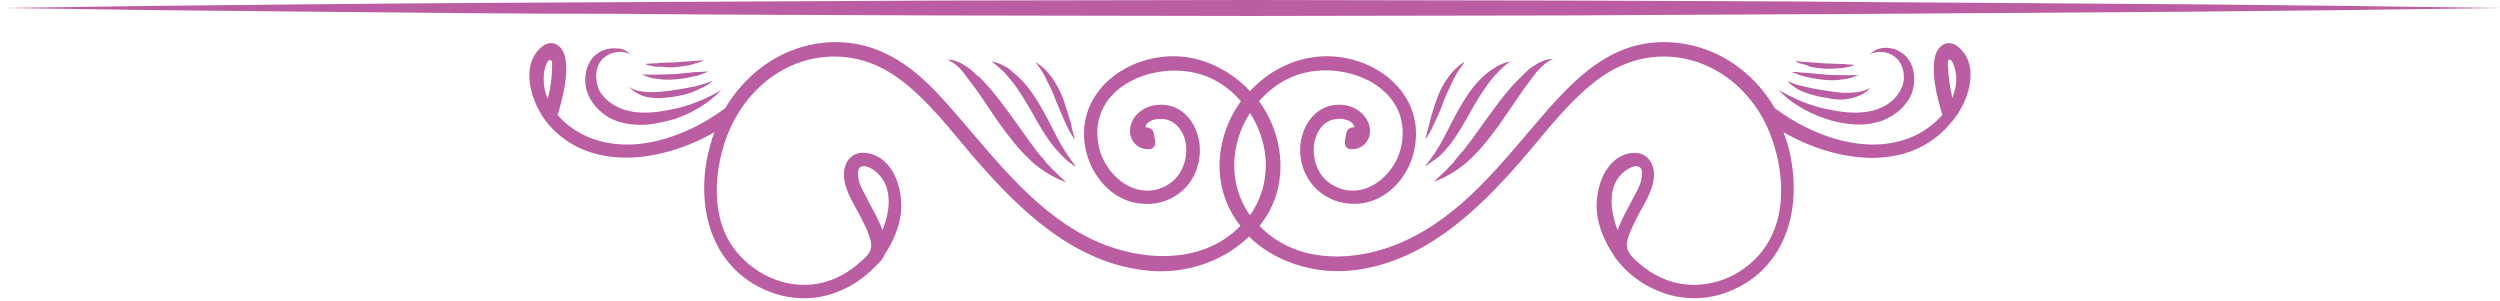 <?xml version="1.0" encoding="UTF-8" standalone="no"?><svg xmlns="http://www.w3.org/2000/svg" xmlns:xlink="http://www.w3.org/1999/xlink" fill="#000000" height="56.5" preserveAspectRatio="xMidYMid meet" version="1" viewBox="0.0 0.0 469.2 56.5" width="469.2" zoomAndPan="magnify"><g id="change1_1"><path d="M367.4,8.7c-1.8-1.4-3.7-0.2-4.2,1.8c-0.8,3.2,0.3,7.5,1.2,10.6c0,0.1,0.1,0.3,0.2,0.4 c-1.4,1.6-3.2,3-5.1,3.9c-8.6,4.1-19.2,0.3-26.4-5.1c-3.4-5.8-8.8-10.2-15.6-11.8c-4.8-1.1-9.8-0.7-14.2,1.4 c-4.9,2.3-8.8,6.2-12.3,10.1c-7.8,8.8-15,18.9-25.7,24.4c-9.1,4.8-21.4,5.8-28.9-2c2.3-2.9,3.7-6.3,3.9-10.4c0.2-4.7-1.3-9.3-4-13 c1.5-1.7,3.3-3.2,5.4-4.2c8.9-4.5,23.7,0.8,21.3,12.6c-1.2,5.9-7.7,10.9-13.4,7c-2.7-1.8-3.7-5.8-2.6-8.8c0.6-1.6,1.7-2.9,3.4-3.2 c0.6-0.1,1.3-0.2,1.9,0c0.4,0.1,0.8,0.2,1.1,0.4c0.5,0.3,0.7,0.6,0.8,1.1c-0.1,0-0.2,0-0.3,0c-0.5,0-1.1,0.4-1.2,1 c-0.1,0.5-0.2,1-0.3,1.5c-0.1,0.9,0.3,1.6,1.2,1.6c2.4,0.1,4-2.1,3.4-4.4c-0.6-2.2-2.7-3.7-4.9-3.9c-5.6-0.6-8.7,5-8,9.9 c0.8,5.6,5.7,9.2,11.2,8.6c5.3-0.6,9.3-5.3,10.2-10.4c2-10.6-8-17.9-17.8-17.2c-5.1,0.4-9.7,2.8-13.1,6.5c-3.4-3.6-8-6.1-13.1-6.5 c-9.8-0.7-19.8,6.6-17.8,17.2c1,5.1,4.9,9.8,10.2,10.4c5.6,0.7,10.5-3,11.2-8.6c0.7-4.9-2.4-10.5-8-9.9c-2.2,0.2-4.4,1.7-4.9,3.9 c-0.6,2.3,1,4.5,3.4,4.4c0.9,0,1.4-0.8,1.2-1.6c-0.1-0.5-0.2-1-0.3-1.5c-0.1-0.6-0.7-0.9-1.2-1c-0.1,0-0.2,0-0.3,0 c0-0.5,0.3-0.8,0.8-1.1c0.3-0.2,0.7-0.4,1.1-0.4c0.6-0.1,1.3-0.1,1.9,0c1.7,0.4,2.8,1.7,3.4,3.2c1.1,3,0.1,6.9-2.6,8.8 c-5.7,3.9-12.2-1.1-13.4-7c-2.4-11.8,12.4-17,21.3-12.6c2.1,1,3.9,2.5,5.4,4.2c-2.7,3.7-4.2,8.3-4,13c0.2,4,1.6,7.5,3.9,10.4 c-7.5,7.7-19.8,6.7-28.9,2c-10.7-5.6-17.9-15.6-25.7-24.4c-3.5-4-7.4-7.9-12.3-10.1c-4.5-2.1-9.4-2.5-14.2-1.4 c-6.8,1.6-12.2,6.1-15.6,11.8c-7.2,5.4-17.8,9.2-26.4,5.1c-1.9-0.9-3.7-2.2-5.1-3.9c0.1-0.1,0.1-0.2,0.2-0.4c0.9-3.1,2-7.4,1.2-10.6 c-0.5-2-2.4-3.2-4.2-1.8c-4.5,3.5-2,10.9,1,14.5c7.9,9.3,21.6,7.2,31.3,1.6c-0.7,1.7-1.1,3.6-1.5,5.4c-1.7,9.9,1.4,20.1,11.2,24.3 c4.4,1.9,9.4,2,13.8,0.1c2.5-1,4.7-2.6,6.6-4.5c0.6-0.6,1.5-1.4,1.8-2.3c1.6-2.4,2.8-5.1,3.1-8c0.4-4.4-1.5-10.5-6.6-11.1 c-2.3-0.3-3.9,1.3-4.1,3.6c-0.2,2.9,1.6,5.5,2.9,8c0.8,1.6,1.7,3.2,2.1,4.9c0.5,2-0.8,3-2.2,4.2c-2.5,2.2-5.6,3.7-8.9,4 c-6.2,0.6-12.4-2.9-15.5-8.2c-3.4-5.9-2.6-14-0.2-20.1c2.5-6.2,7.4-11.4,13.8-13.5c6.5-2.1,13.1-0.8,18.5,3.3 c5.5,4.1,9.7,9.8,14.1,14.9c8.6,9.9,18.8,19.7,32.5,21c6.9,0.7,14.1-1.7,18.9-6.4c4.8,4.7,12,7,18.9,6.4c13.7-1.3,23.9-11.1,32.5-21 c4.4-5.1,8.6-10.8,14.1-14.9c5.5-4.1,12-5.4,18.5-3.3c6.4,2.1,11.4,7.3,13.8,13.5c2.4,6.1,3.2,14.2-0.2,20.1 c-3,5.4-9.3,8.8-15.5,8.2c-3.3-0.3-6.4-1.8-8.9-4c-1.4-1.2-2.6-2.3-2.2-4.2c0.4-1.7,1.3-3.3,2.1-4.9c1.3-2.4,3.1-5.1,2.9-8 c-0.2-2.3-1.8-3.8-4.1-3.6c-5.1,0.6-7,6.8-6.6,11.1c0.3,2.9,1.5,5.6,3.1,8c0.4,0.8,1.2,1.6,1.8,2.3c1.9,2,4.1,3.5,6.6,4.5 c4.5,1.9,9.4,1.8,13.8-0.1c9.8-4.2,12.9-14.4,11.2-24.3c-0.3-1.9-0.8-3.7-1.5-5.4c9.7,5.6,23.4,7.8,31.3-1.6 C369.4,19.6,371.9,12.2,367.4,8.7z M103.6,12.7c0,2-0.3,3.9-0.8,5.8c-0.4-0.8-0.6-1.7-0.7-2.6c-0.1-1.1-0.1-2.2,0.2-3.2 c0.1-0.3,0.4-1.4,0.9-1.4C103.8,11.2,103.6,12.2,103.6,12.7z M162.7,37.2c-0.6-1.2-1.4-2.4-1.6-3.8c-0.1-0.5-0.2-1.6,0.3-2 c0.7-0.6,2,0.1,2.7,0.6c3.5,2.6,3.1,7.4,1.5,11.2C164.9,41.1,163.7,39.2,162.7,37.2z M234.6,21.2c3.7,5.7,4.2,13.3,0,19.2 C230.4,34.5,230.9,26.9,234.6,21.2z M303.6,43.2c-1.5-3.8-2-8.7,1.5-11.2c0.6-0.4,1.9-1.2,2.7-0.6c0.5,0.4,0.4,1.5,0.3,2 c-0.2,1.4-1,2.6-1.6,3.8C305.5,39.2,304.3,41.1,303.6,43.2z M367.1,15.8c-0.1,0.9-0.4,1.8-0.7,2.6c-0.4-1.9-0.7-3.8-0.8-5.8 c0-0.4-0.2-1.5,0.3-1.4c0.5,0,0.8,1.1,0.9,1.4C367.2,13.7,367.2,14.8,367.1,15.8z M279.3,21.9c1.6-2.2,3.2-4.4,5.1-6.4 c0.5-0.5,1-1,1.5-1.5c0.5-0.5,1-1,1.6-1.4c0.6-0.4,1.2-0.8,1.9-1.1c0.7-0.3,1.4-0.4,2.1-0.4c-1.3,0.5-2.2,1.4-3.1,2.4 c-0.4,0.5-0.8,1-1.2,1.6c-0.4,0.5-0.8,1.1-1.2,1.6c-1.5,2.2-3,4.4-4.6,6.7c-1.6,2.2-3.3,4.4-5.3,6.3c-0.5,0.5-1,1-1.6,1.4 c-0.3,0.2-0.5,0.4-0.8,0.6c-0.3,0.2-0.6,0.4-0.9,0.6c-0.6,0.4-1.2,0.7-1.8,1c-0.6,0.3-1.3,0.6-1.9,0.8c0.5-0.5,1-0.9,1.5-1.4 c0.5-0.5,1-0.9,1.4-1.4c0.2-0.2,0.5-0.5,0.7-0.7c0.2-0.3,0.4-0.5,0.6-0.8c0.4-0.5,0.8-1,1.3-1.5C276.2,26.3,277.7,24.1,279.3,21.9z M267.4,31.3c0.7-0.9,1.3-1.7,1.9-2.6c0.6-0.9,1.1-1.8,1.6-2.7c1-1.9,1.9-3.8,3-5.7c1.1-1.9,2.3-3.8,3.9-5.4 c0.8-0.8,1.6-1.5,2.6-2.1c0.9-0.6,2-1.1,3.1-1.3c-0.9,0.6-1.7,1.3-2.4,2.1c-0.7,0.7-1.4,1.5-2,2.4c-1.2,1.7-2.3,3.5-3.3,5.3 c-1,1.8-2.1,3.7-3.4,5.5c-0.7,0.9-1.4,1.7-2.2,2.5C269.2,30,268.3,30.7,267.4,31.3z M269.5,22.5c-0.3,0.6-0.6,1.3-0.9,1.9 c-0.3,0.6-0.7,1.2-1.1,1.8c0.2-0.7,0.3-1.4,0.5-2c0.2-0.7,0.4-1.4,0.5-2c0.4-1.3,0.8-2.7,1.3-4c0.5-1.3,1.2-2.6,2-3.7 c0.4-0.6,0.9-1.1,1.4-1.6c0.5-0.5,1.1-1,1.7-1.3c-0.4,0.6-0.8,1.1-1.2,1.7c-0.4,0.6-0.7,1.2-1,1.8c-0.6,1.2-1.1,2.4-1.7,3.7 C270.6,20,270.1,21.3,269.5,22.5z M333.8,16.9c1.5,0.8,3,1.6,4.5,2.2c1.5,0.6,3.1,1.1,4.7,1.4c3.2,0.7,6.5,1,9.3,0 c1.4-0.5,2.7-1.3,3.6-2.4c0.5-0.6,0.8-1.2,1.1-1.8c0.2-0.7,0.4-1.4,0.3-2.1c0-1.4-0.7-2.9-1.9-3.7c-1.2-0.8-3-1.1-4.5-0.3 c0.3-0.3,0.7-0.6,1.1-0.8c0.4-0.2,0.8-0.3,1.3-0.4c0.9-0.1,1.9,0,2.7,0.4c0.9,0.4,1.7,1,2.2,1.8c0.6,0.8,0.9,1.7,1,2.7 c0.1,1,0.1,2-0.2,2.9c-0.2,1-0.7,1.9-1.3,2.6c-1.2,1.6-2.8,2.6-4.6,3.3c-1.8,0.6-3.7,0.8-5.5,0.6c-1.8-0.1-3.5-0.5-5.2-1.1 c-1.7-0.6-3.3-1.3-4.7-2.2C336.3,19.2,335,18.1,333.8,16.9z M335.4,15.2c0.7,0.3,1.3,0.5,1.9,0.7c0.6,0.2,1.3,0.3,2,0.5 c1.3,0.3,2.7,0.5,4,0.7c1.3,0.2,2.6,0.4,3.9,0.3c0.6,0,1.3-0.1,1.9-0.2c0.6-0.1,1.3-0.4,1.9-0.7c-0.5,0.5-1,1-1.7,1.3 c-0.6,0.3-1.3,0.5-2.1,0.7c-1.4,0.3-2.9,0.2-4.2-0.1c-1.4-0.2-2.7-0.5-4.1-1c-0.7-0.2-1.3-0.5-1.9-0.9 C336.4,16.1,335.9,15.7,335.4,15.2z M336.2,13.5c0.6,0,1.1,0,1.6,0.1c0.5,0,1.1,0.1,1.6,0.1c1.1,0.1,2.1,0.2,3.2,0.3 c1.1,0.1,2.1,0.1,3.2,0.1c0.3,0,0.5,0,0.8,0c0.3,0,0.5,0,0.8,0c0.3,0,0.5,0,0.8,0c0.3,0,0.5,0,0.8-0.1c-0.2,0.1-0.5,0.2-0.8,0.3 c-0.3,0.1-0.5,0.2-0.8,0.3c-0.3,0.1-0.5,0.1-0.8,0.2c-0.3,0-0.6,0.1-0.8,0.1c-1.1,0.2-2.2,0.2-3.3,0.1c-1.1-0.1-2.2-0.3-3.2-0.5 c-0.5-0.1-1.1-0.3-1.6-0.4C337.2,13.8,336.7,13.7,336.2,13.5z M338.2,12c-0.5-0.1-0.9-0.3-1.3-0.5c0.5,0,1,0,1.4,0.1 c0.5,0,1,0.1,1.4,0.1c0.9,0.1,1.9,0.1,2.8,0.2c0.9,0,1.8,0.1,2.8,0.1c0.4,0,0.9,0,1.4,0.1c0.5,0,0.9,0,1.4,0.1 c-0.5,0.2-0.9,0.3-1.4,0.4c-0.5,0.1-0.9,0.2-1.4,0.2c-1,0.1-1.9,0.1-2.9,0.1c-1-0.1-1.9-0.2-2.8-0.4C339.2,12.2,338.7,12.1,338.2,12 z M184.8,15.5c1.9,2,3.5,4.2,5.1,6.4c1.6,2.2,3.1,4.4,4.7,6.5c0.4,0.5,0.8,1,1.3,1.5c0.2,0.3,0.4,0.5,0.6,0.8 c0.2,0.2,0.5,0.5,0.7,0.7c0.4,0.5,0.9,0.9,1.4,1.4c0.5,0.5,1,0.9,1.5,1.4c-0.6-0.2-1.3-0.5-1.9-0.8c-0.6-0.3-1.2-0.6-1.8-1 c-0.3-0.2-0.6-0.4-0.9-0.6c-0.3-0.2-0.6-0.4-0.8-0.6c-0.6-0.4-1.1-0.9-1.6-1.4c-2-1.9-3.7-4.1-5.3-6.3c-1.6-2.2-3-4.5-4.6-6.7 c-0.4-0.5-0.8-1.1-1.2-1.6c-0.4-0.5-0.8-1.1-1.2-1.6c-0.8-1-1.7-1.9-3.1-2.4c0.7,0,1.4,0.1,2.1,0.4c0.7,0.3,1.3,0.7,1.9,1.1 c0.6,0.4,1.1,0.9,1.6,1.4C183.9,14.5,184.4,15,184.8,15.5z M191.6,14.9c1.6,1.6,2.8,3.5,3.9,5.4c1.1,1.9,2,3.8,3,5.7 c0.5,0.9,1,1.8,1.6,2.7c0.6,0.9,1.2,1.8,1.9,2.6c-1-0.5-1.8-1.2-2.6-2c-0.8-0.8-1.5-1.6-2.2-2.5c-1.3-1.8-2.4-3.7-3.4-5.5 c-1-1.8-2.1-3.6-3.3-5.3c-0.6-0.8-1.3-1.6-2-2.4c-0.7-0.7-1.5-1.4-2.4-2.1c1.1,0.2,2.1,0.7,3.1,1.3 C189.9,13.4,190.8,14.1,191.6,14.9z M195.5,13.3c-0.4-0.6-0.7-1.1-1.2-1.7c0.6,0.4,1.2,0.8,1.7,1.3c0.5,0.5,1,1.1,1.4,1.6 c0.8,1.2,1.5,2.4,2,3.7c0.5,1.3,0.9,2.6,1.3,4c0.2,0.6,0.4,1.3,0.5,2c0.2,0.7,0.4,1.3,0.5,2c-0.4-0.6-0.8-1.2-1.1-1.8 c-0.3-0.6-0.6-1.2-0.9-1.9c-0.6-1.3-1.1-2.6-1.6-3.8c-0.5-1.3-1-2.5-1.7-3.7C196.2,14.4,195.8,13.8,195.5,13.3z M117.2,9.4 c0.4,0.2,0.8,0.5,1.1,0.8c-1.5-0.8-3.3-0.5-4.5,0.3c-1.3,0.8-1.9,2.2-1.9,3.7c0,0.7,0.1,1.4,0.3,2.1c0.2,0.7,0.6,1.3,1.1,1.8 c0.9,1.1,2.2,1.9,3.6,2.4c2.8,1,6.2,0.7,9.3,0c1.6-0.3,3.2-0.8,4.7-1.4c1.5-0.6,3-1.3,4.5-2.2c-1.2,1.2-2.5,2.3-4,3.2 c-1.5,0.9-3.1,1.7-4.7,2.2c-1.7,0.5-3.4,0.9-5.2,1.1c-1.8,0.1-3.7,0-5.5-0.6c-1.8-0.6-3.4-1.7-4.6-3.3c-0.6-0.8-1.1-1.7-1.3-2.6 c-0.3-0.9-0.3-1.9-0.2-2.9c0.1-1,0.5-1.9,1-2.7c0.5-0.8,1.4-1.5,2.2-1.8c0.9-0.4,1.8-0.5,2.7-0.4C116.4,9.1,116.8,9.2,117.2,9.4z M120.1,17.1c0.6,0.1,1.3,0.2,1.9,0.2c1.3,0,2.6-0.1,3.9-0.3c1.3-0.2,2.7-0.4,4-0.7c0.7-0.1,1.3-0.3,2-0.5c0.6-0.2,1.3-0.4,1.9-0.7 c-0.5,0.5-1.1,0.9-1.7,1.2c-0.6,0.3-1.3,0.6-1.9,0.9c-1.3,0.5-2.7,0.8-4.1,1c-1.4,0.2-2.8,0.3-4.2,0.1c-0.7-0.1-1.4-0.3-2.1-0.7 c-0.6-0.3-1.2-0.7-1.7-1.3C118.8,16.8,119.5,17,120.1,17.1z M121,14c0.3,0,0.5,0,0.8,0c0.3,0,0.5,0,0.8,0c0.3,0,0.5,0,0.8,0 c1.1,0,2.1-0.1,3.2-0.1c1.1-0.1,2.1-0.2,3.2-0.3c0.5-0.1,1.1-0.1,1.6-0.1c0.5,0,1.1-0.1,1.6-0.1c-0.5,0.2-1,0.4-1.5,0.6 c-0.5,0.2-1,0.3-1.6,0.4c-1.1,0.3-2.1,0.4-3.2,0.5c-1.1,0.1-2.2,0.1-3.3-0.1c-0.3,0-0.5-0.1-0.8-0.1c-0.3-0.1-0.5-0.1-0.8-0.2 c-0.3-0.1-0.5-0.2-0.8-0.3c-0.3-0.1-0.5-0.2-0.8-0.3C120.4,14,120.7,14,121,14z M122.4,12.4c-0.5-0.1-0.9-0.2-1.4-0.4 c0.5,0,1-0.1,1.4-0.1c0.5,0,1,0,1.4-0.1c1,0,1.9-0.1,2.8-0.1c0.9-0.1,1.9-0.1,2.8-0.2c0.4,0,0.9-0.1,1.4-0.1c0.5,0,0.9-0.1,1.4-0.1 c-0.4,0.2-0.9,0.4-1.3,0.5c-0.5,0.1-0.9,0.3-1.4,0.4c-0.9,0.2-1.9,0.3-2.8,0.4c-1,0.1-1.9,0-2.9-0.1 C123.4,12.6,122.9,12.5,122.4,12.4z M469.2,1.5l-14.7,0.2l-14.7,0.2l-29.3,0.3l-29.3,0.2l-29.3,0.2c-19.6,0.1-39.1,0.2-58.7,0.3 L234.6,3L176,2.9c-19.6-0.1-39.1-0.1-58.7-0.3C97.8,2.6,78.2,2.4,58.7,2.2L29.3,1.9L14.7,1.7L0,1.5l14.7-0.2l14.7-0.2l29.3-0.3 c19.6-0.2,39.1-0.3,58.7-0.4c19.6-0.1,39.1-0.2,58.7-0.3L234.6,0l58.7,0.1c19.6,0.1,39.1,0.1,58.7,0.3l29.3,0.2l29.3,0.2l29.3,0.3 l14.7,0.2L469.2,1.5z" fill="#bb5da3"/></g></svg>